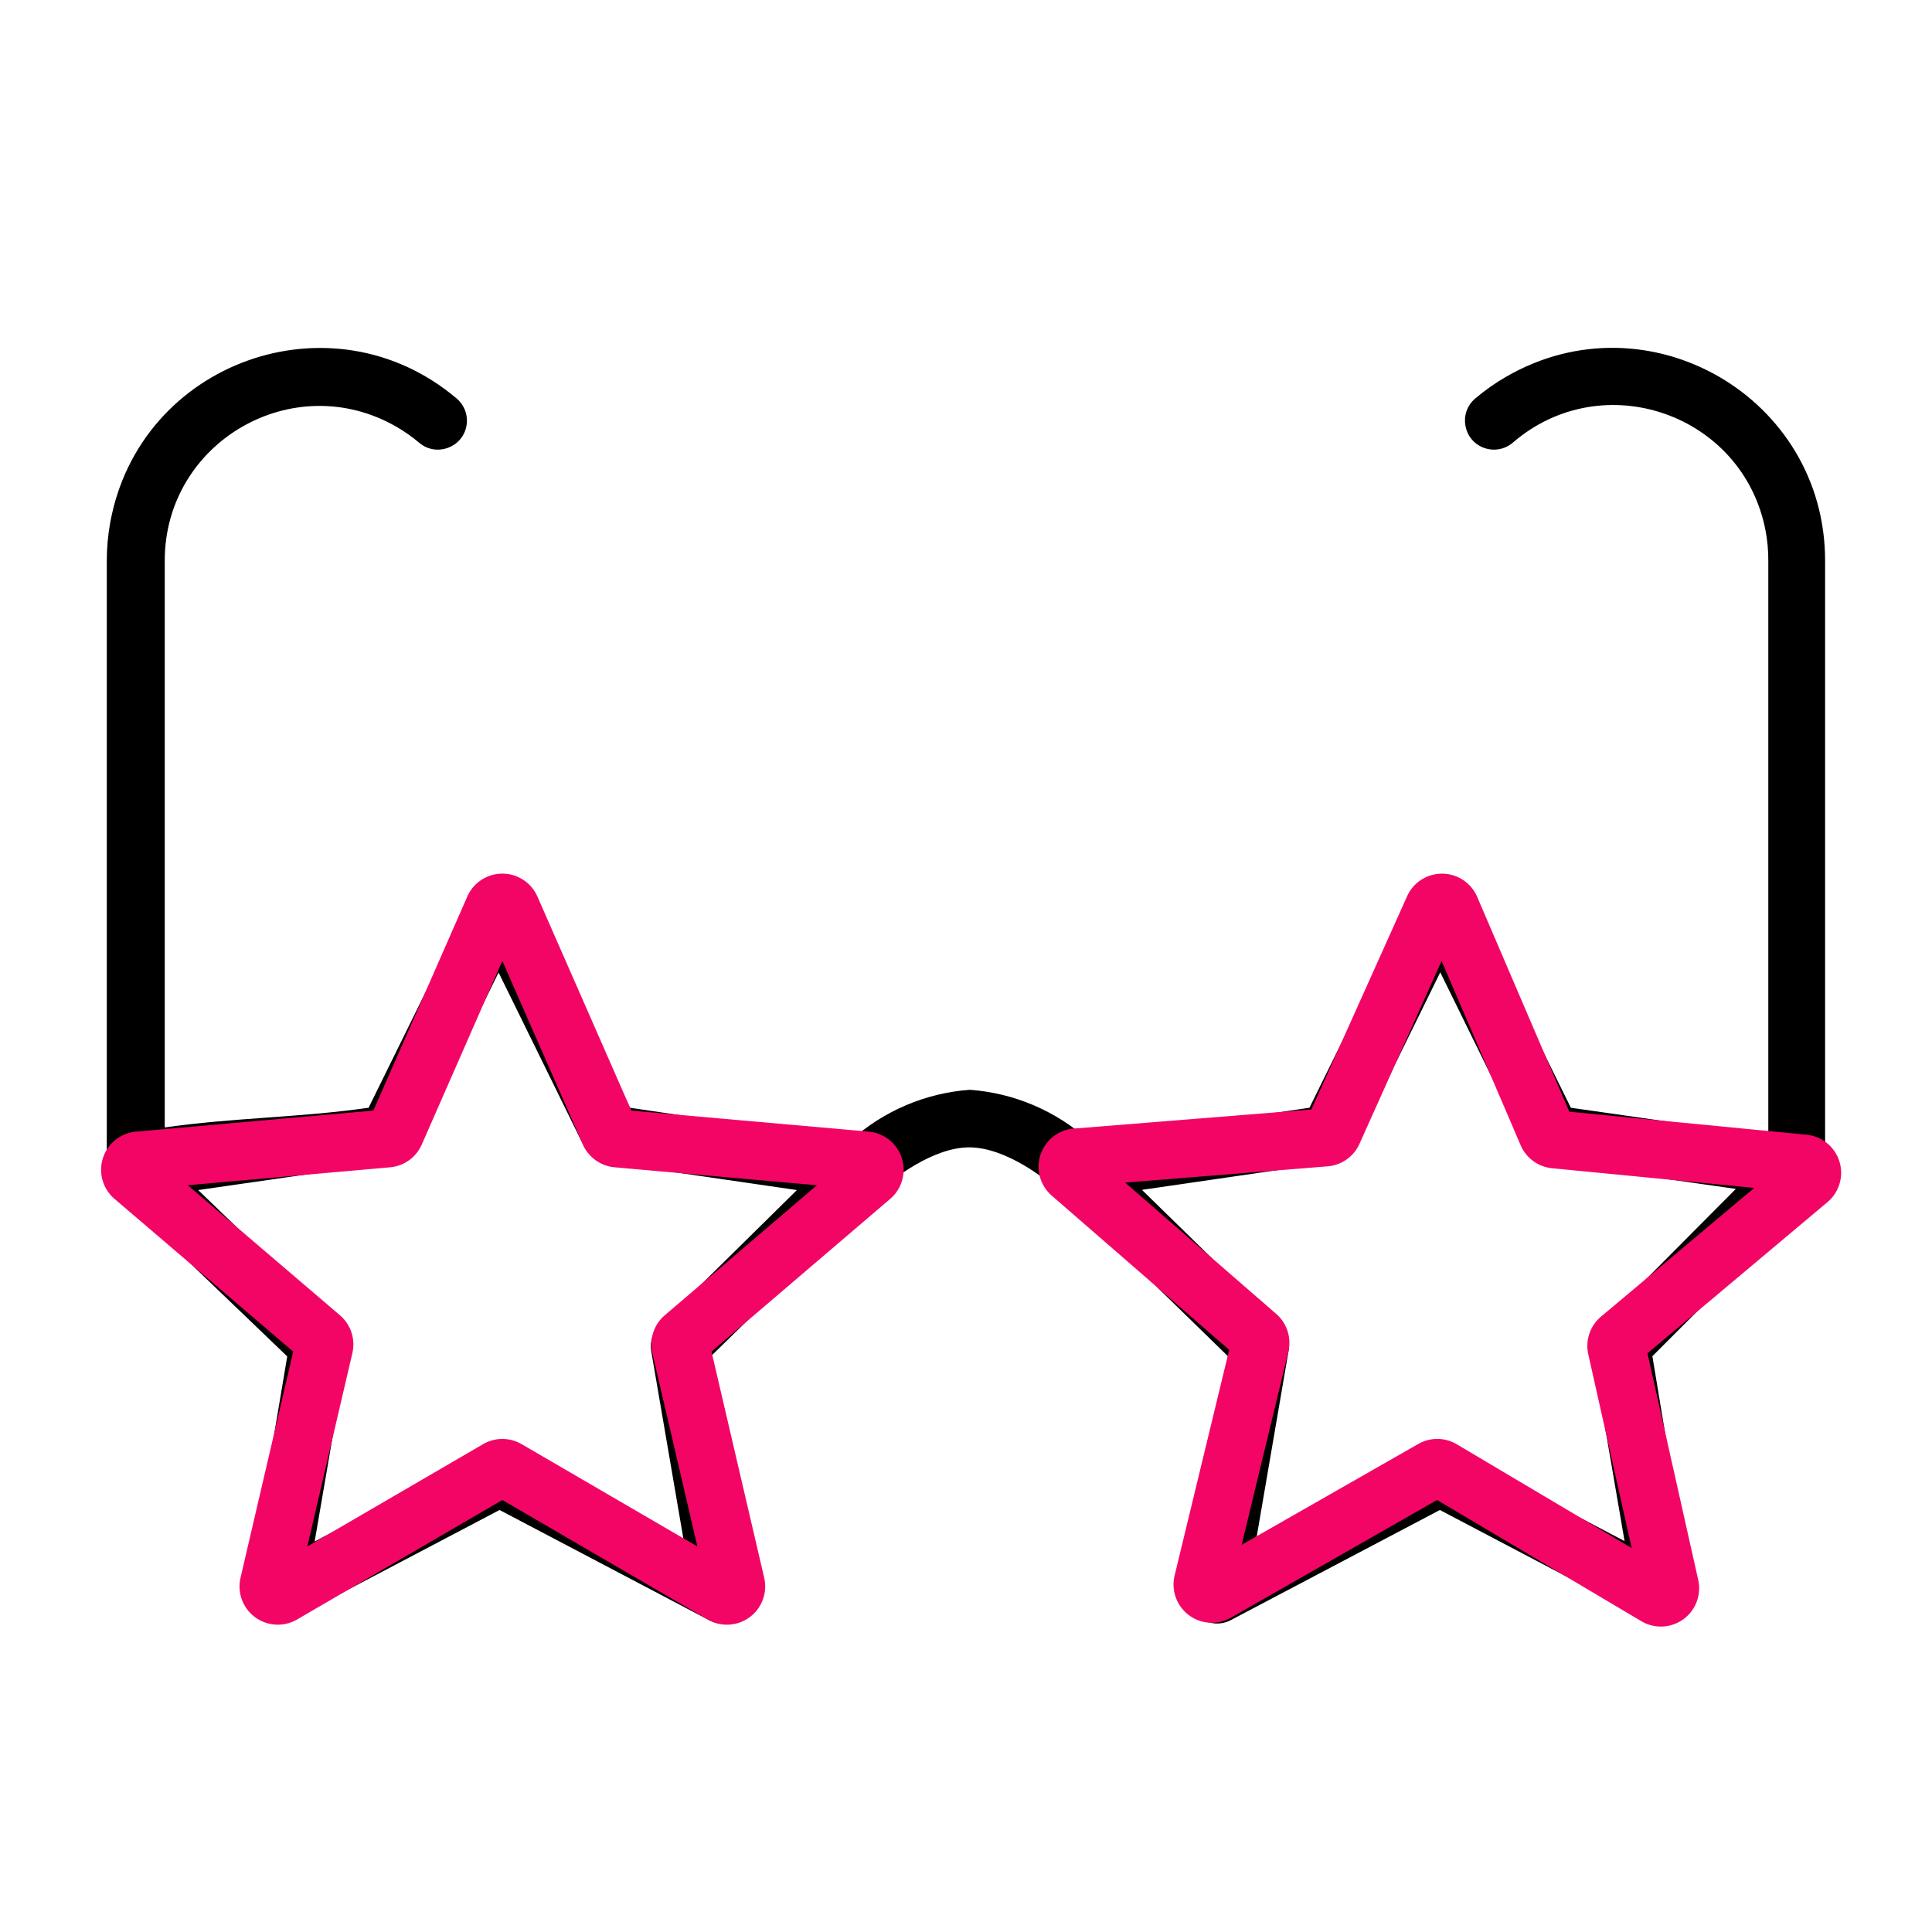 <?xml version="1.0" encoding="UTF-8"?> <svg xmlns="http://www.w3.org/2000/svg" viewBox="1949.998 2449.996 100 100" width="100" height="100"><path fill="rgb(0, 0, 0)" stroke="none" fill-opacity="1" stroke-width="1" stroke-opacity="1" color="rgb(51, 51, 51)" fill-rule="evenodd" font-size-adjust="none" id="tSvgf84cd053b1" title="Path 8" d="M 2044.465 2510.913 C 2044.465 2510.893 2044.465 2510.873 2044.465 2510.853 C 2044.477 2510.744 2044.477 2510.633 2044.465 2510.523 C 2044.465 2500.023 2044.465 2489.523 2044.465 2479.023 C 2044.47 2470.555 2035.307 2465.257 2027.971 2469.487 C 2027.399 2469.816 2026.858 2470.197 2026.355 2470.623 C 2025.474 2471.37 2025.731 2472.791 2026.818 2473.181 C 2027.323 2473.362 2027.886 2473.26 2028.295 2472.913 C 2032.955 2468.887 2040.226 2471.415 2041.383 2477.464 C 2041.481 2477.978 2041.529 2478.5 2041.525 2479.023 C 2041.525 2488.947 2041.525 2498.87 2041.525 2508.793 C 2038.118 2508.307 2034.712 2507.82 2031.305 2507.333 C 2029.498 2503.667 2027.692 2500 2025.885 2496.333 C 2025.374 2495.298 2023.933 2495.204 2023.292 2496.164 C 2023.256 2496.219 2023.224 2496.275 2023.195 2496.333 C 2021.388 2500 2019.582 2503.667 2017.775 2507.333 C 2013.968 2507.897 2010.162 2508.46 2006.355 2509.023 C 2004.649 2507.491 2002.482 2506.569 2000.195 2506.403 C 1997.908 2506.569 1995.741 2507.491 1994.035 2509.023 C 1990.225 2508.46 1986.415 2507.897 1982.605 2507.333 C 1980.798 2503.667 1978.992 2500 1977.185 2496.333 C 1976.674 2495.298 1975.233 2495.204 1974.592 2496.164 C 1974.556 2496.219 1974.524 2496.275 1974.495 2496.333 C 1972.688 2500 1970.882 2503.667 1969.075 2507.333 C 1965.558 2507.84 1962.042 2507.847 1958.525 2508.353 C 1958.525 2498.41 1958.525 2488.967 1958.525 2479.023 C 1958.521 2472.865 1965.185 2469.012 1970.521 2472.087 C 1970.936 2472.327 1971.329 2472.603 1971.695 2472.913 C 1972.576 2473.66 1973.936 2473.172 1974.142 2472.036 C 1974.237 2471.508 1974.044 2470.97 1973.635 2470.623 C 1967.174 2465.15 1957.211 2468.724 1955.701 2477.056 C 1955.584 2477.705 1955.525 2478.363 1955.525 2479.023 C 1955.525 2489.56 1955.525 2500.097 1955.525 2510.633 C 1955.521 2510.696 1955.521 2510.76 1955.525 2510.823 C 1955.576 2511.139 1955.726 2511.43 1955.955 2511.653 C 1958.925 2514.503 1961.895 2517.353 1964.865 2520.203 C 1964.188 2524.227 1963.512 2528.25 1962.835 2532.273 C 1962.639 2533.411 1963.749 2534.334 1964.832 2533.935 C 1964.895 2533.912 1964.956 2533.884 1965.015 2533.853 C 1968.628 2531.953 1972.242 2530.053 1975.855 2528.153 C 1979.468 2530.053 1983.082 2531.953 1986.695 2533.853 C 1987.716 2534.393 1988.938 2533.626 1988.896 2532.472 C 1988.893 2532.406 1988.886 2532.339 1988.875 2532.273 C 1988.178 2528.25 1987.482 2524.227 1986.785 2520.203 C 1989.698 2517.353 1992.612 2514.503 1995.525 2511.653 C 1996.185 2511.023 1998.285 2509.383 2000.165 2509.383 C 2002.045 2509.383 2004.165 2511.023 2004.795 2511.653 C 2007.718 2514.503 2010.642 2517.353 2013.565 2520.203 C 2012.885 2524.227 2012.205 2528.25 2011.525 2532.273 C 2011.329 2533.411 2012.439 2534.334 2013.522 2533.935 C 2013.585 2533.912 2013.646 2533.884 2013.705 2533.853 C 2017.312 2531.953 2020.918 2530.053 2024.525 2528.153 C 2028.138 2530.053 2031.752 2531.953 2035.365 2533.853 C 2036.394 2534.376 2037.604 2533.589 2037.543 2532.436 C 2037.54 2532.382 2037.534 2532.327 2037.525 2532.273 C 2036.858 2528.247 2036.192 2524.22 2035.525 2520.193 C 2038.392 2517.323 2041.258 2514.453 2044.125 2511.583 C 2044.214 2511.493 2044.291 2511.392 2044.355 2511.283 C 2044.355 2511.253 2044.355 2511.223 2044.355 2511.193C 2044.401 2511.104 2044.438 2511.01 2044.465 2510.913Z M 1984.135 2518.603 C 1983.781 2518.949 1983.62 2519.446 1983.705 2519.933 C 1984.268 2523.217 1984.832 2526.5 1985.395 2529.783 C 1982.438 2528.233 1979.482 2526.683 1976.525 2525.133 C 1976.087 2524.902 1975.563 2524.902 1975.125 2525.133 C 1972.178 2526.683 1969.232 2528.233 1966.285 2529.783 C 1966.848 2526.5 1967.412 2523.217 1967.975 2519.933 C 1968.058 2519.439 1967.889 2518.937 1967.525 2518.593 C 1965.102 2516.26 1962.678 2513.927 1960.255 2511.593 C 1963.588 2511.113 1966.922 2510.633 1970.255 2510.153 C 1970.744 2510.083 1971.166 2509.776 1971.385 2509.333 C 1972.858 2506.333 1974.332 2503.333 1975.805 2500.333 C 1977.278 2503.333 1978.752 2506.333 1980.225 2509.333 C 1980.444 2509.776 1980.866 2510.083 1981.355 2510.153 C 1984.652 2510.633 1987.948 2511.113 1991.245 2511.593C 1988.875 2513.93 1986.505 2516.267 1984.135 2518.603Z M 2032.815 2518.603 C 2032.471 2518.946 2032.315 2519.434 2032.395 2519.913 C 2032.958 2523.197 2033.522 2526.48 2034.085 2529.763 C 2031.138 2528.213 2028.192 2526.663 2025.245 2525.113 C 2024.807 2524.882 2024.283 2524.882 2023.845 2525.113 C 2020.898 2526.663 2017.952 2528.213 2015.005 2529.763 C 2015.568 2526.48 2016.132 2523.197 2016.695 2519.913 C 2016.78 2519.426 2016.619 2518.929 2016.265 2518.583 C 2013.878 2516.25 2011.492 2513.917 2009.105 2511.583 C 2012.402 2511.103 2015.698 2510.623 2018.995 2510.143 C 2019.484 2510.073 2019.906 2509.766 2020.125 2509.323 C 2021.598 2506.323 2023.072 2503.323 2024.545 2500.323 C 2026.018 2503.323 2027.492 2506.323 2028.965 2509.323 C 2029.184 2509.766 2029.606 2510.073 2030.095 2510.143 C 2033.345 2510.607 2036.595 2511.07 2039.845 2511.533C 2037.502 2513.89 2035.158 2516.247 2032.815 2518.603Z"></path><path fill="transparent" fill-opacity="1" stroke="#f30566" stroke-opacity="1" stroke-width="3" id="tSvg8419ad8956" d="M 1975.559 2497.004 A 0.481 0.481 0 0 1 1976.441 2497.004L 1981.545 2508.635 A 0.481 0.481 0 0 0 1981.943 2508.921L 1994.831 2510.064 A 0.481 0.481 0 0 1 1995.101 2510.909L 1985.38 2519.215 A 0.481 0.481 0 0 0 1985.224 2519.69L 1988.091 2531.999 A 0.481 0.481 0 0 1 1987.38 2532.524L 1976.242 2526.041 A 0.481 0.481 0 0 0 1975.758 2526.041L 1964.62 2532.524 A 0.481 0.481 0 0 1 1963.909 2531.999L 1966.776 2519.69 A 0.481 0.481 0 0 0 1966.62 2519.215L 1956.899 2510.909 A 0.481 0.481 0 0 1 1957.169 2510.064L 1970.057 2508.921 A 0.481 0.481 0 0 0 1970.455 2508.635Z" title="Star 1" style=""></path><path fill="transparent" fill-opacity="1" stroke="#f30566" stroke-opacity="1" stroke-width="3" fill-rule="evenodd" display="undefined" stroke-linecap="undefined" stroke-linejoin="undefined" stroke-dasharray="undefined" paint-order="undefined" id="tSvg245d8e75b5" d="M 2024.197 2497.001 A 0.481 0.481 0 0 1 2025.078 2497.008L 2030.085 2508.682 A 0.481 0.481 0 0 0 2030.481 2508.971L 2043.359 2510.222 A 0.481 0.481 0 0 1 2043.622 2511.07L 2033.831 2519.293 A 0.481 0.481 0 0 0 2033.671 2519.767L 2036.434 2532.1 A 0.481 0.481 0 0 1 2035.719 2532.619L 2024.636 2526.042 A 0.481 0.481 0 0 0 2024.152 2526.038L 2012.96 2532.428 A 0.481 0.481 0 0 1 2012.254 2531.897L 2015.224 2519.612 A 0.481 0.481 0 0 0 2015.071 2519.136L 2005.42 2510.749 A 0.481 0.481 0 0 1 2005.697 2509.906L 2018.594 2508.871 A 0.481 0.481 0 0 0 2018.995 2508.588Z" title="Star 2"></path><defs> </defs></svg> 